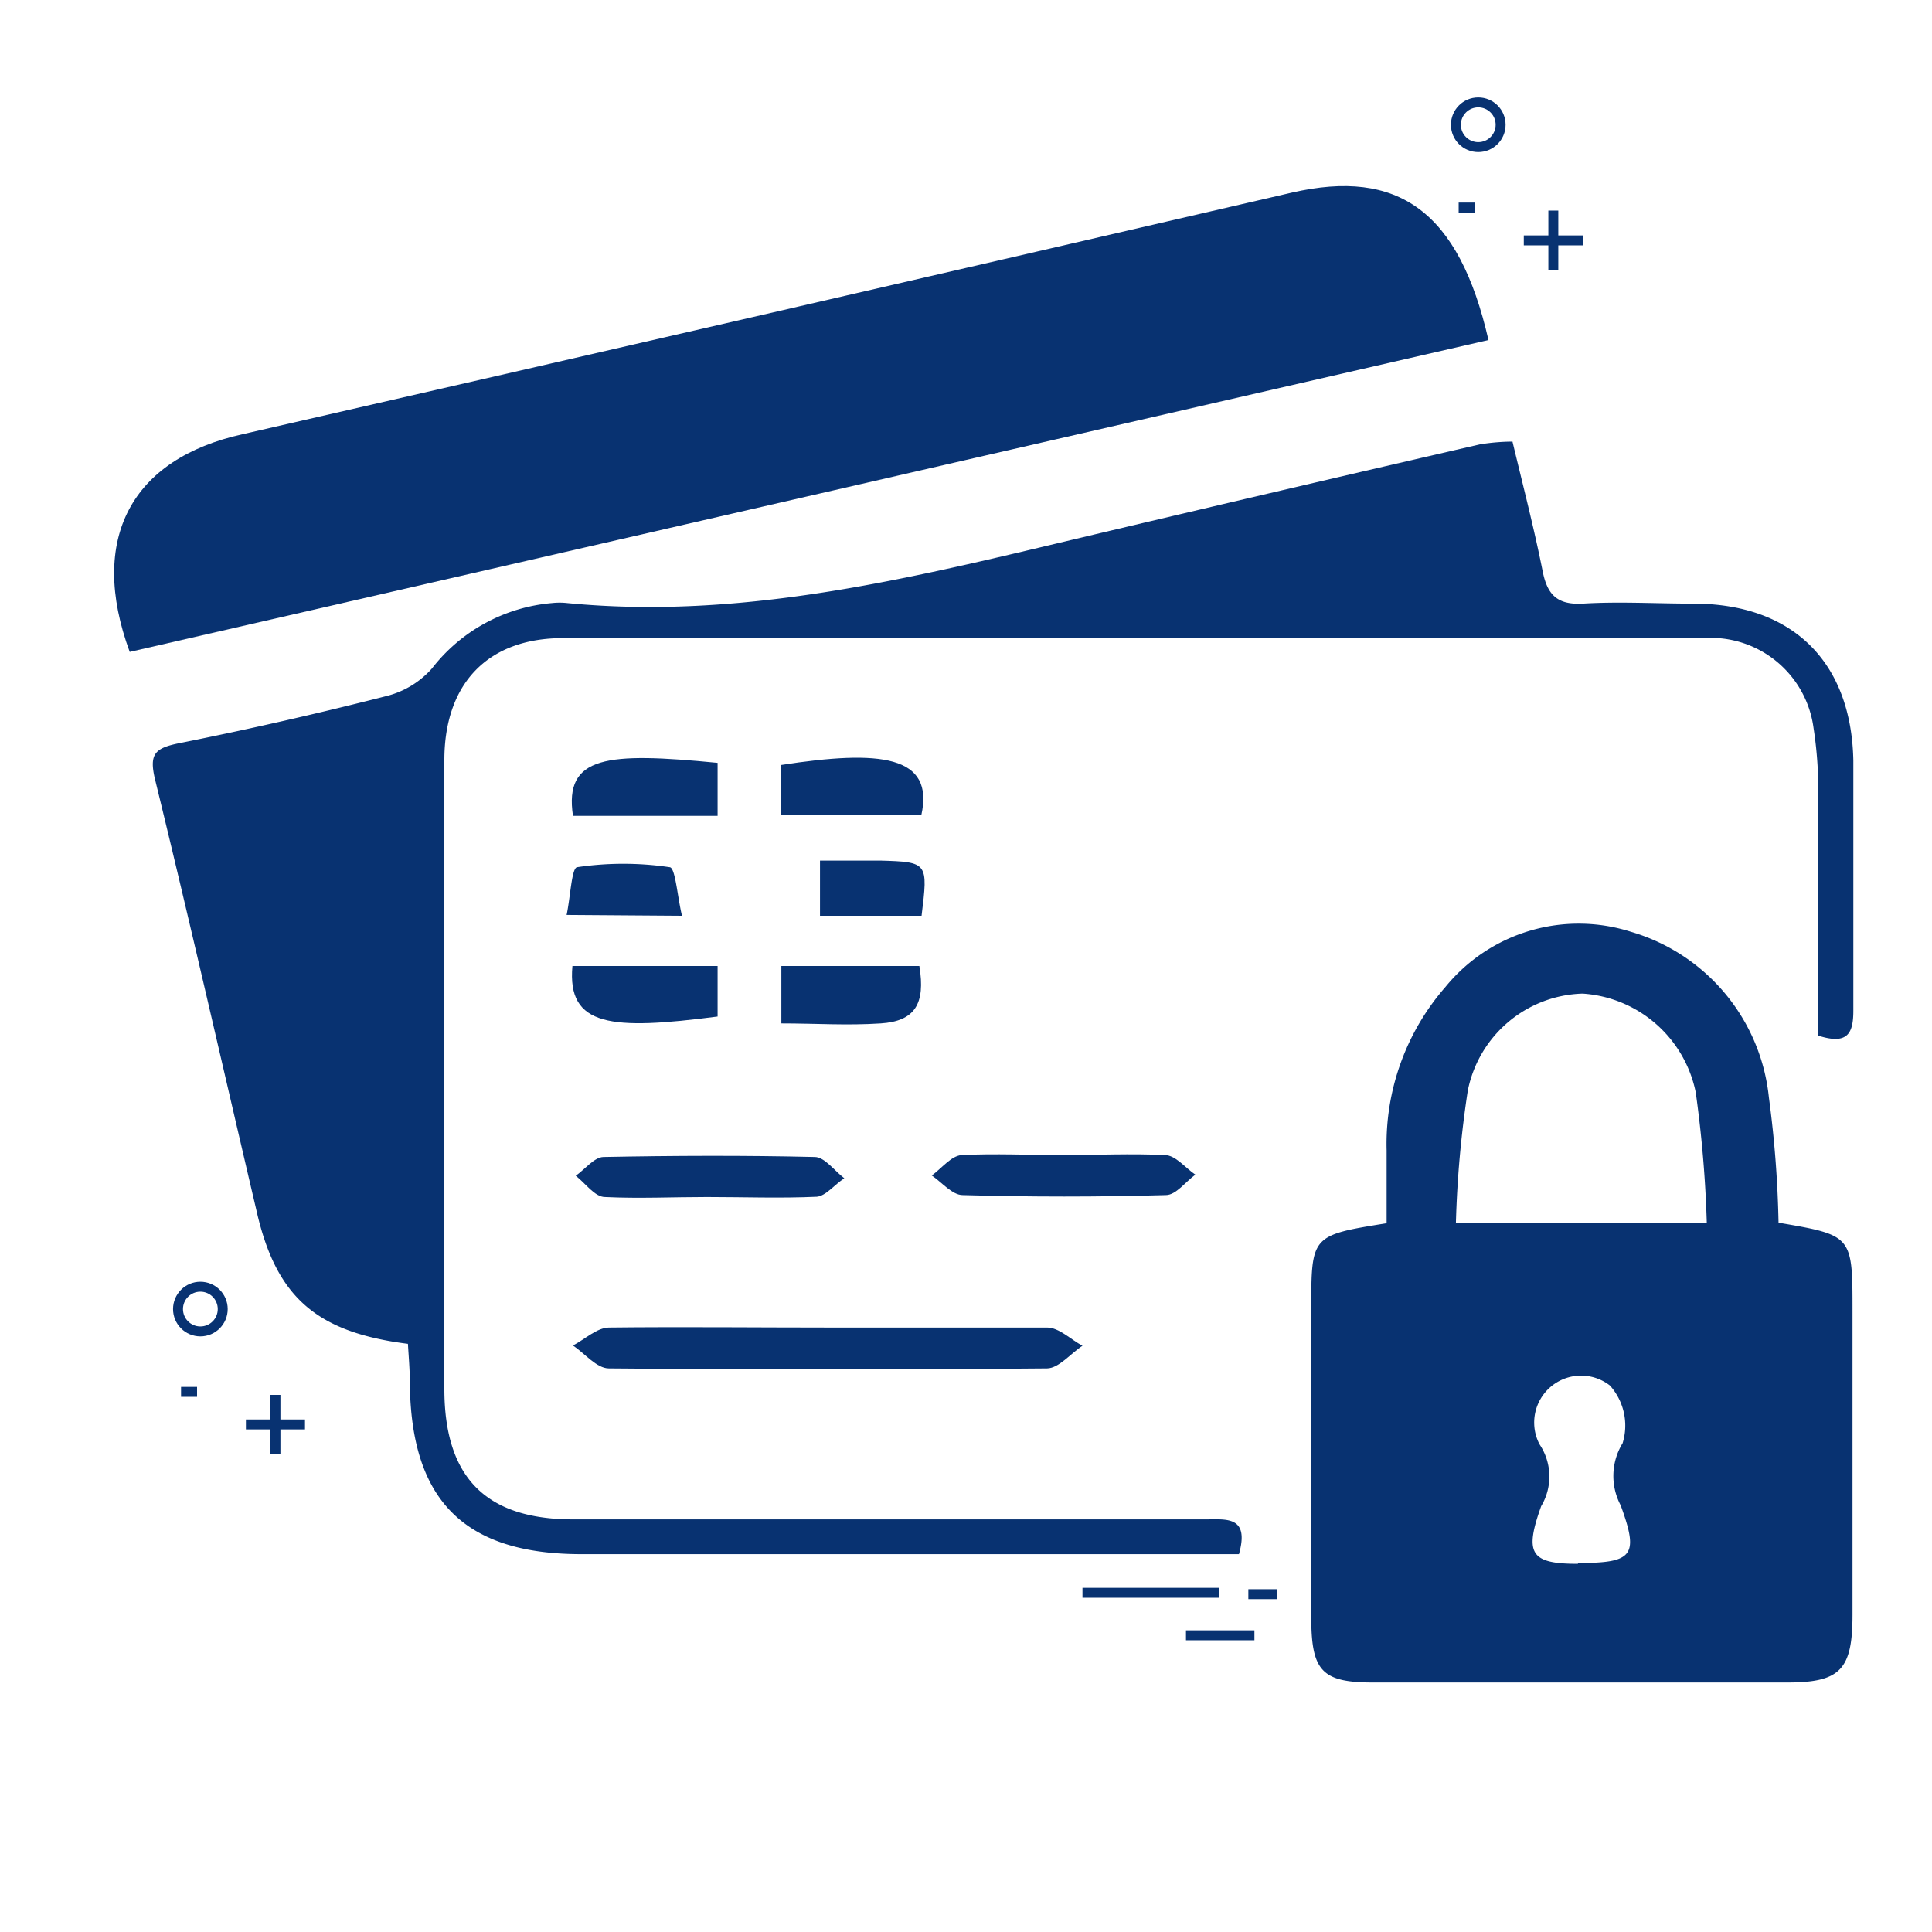 <svg id="Layer_1" data-name="Layer 1" xmlns="http://www.w3.org/2000/svg" viewBox="0 0 70 70"><defs><style>.cls-1{fill:none;stroke:#083271;stroke-miterlimit:10;stroke-width:0.36px;}.cls-2{fill:#083271;}</style></defs><line class="cls-1" x1="9.98" y1="50.54" x2="9.98" y2="52.68"/><line class="cls-1" x1="8.91" y1="51.61" x2="11.05" y2="51.61"/><circle class="cls-1" cx="7.26" cy="47.43" r="0.81"/><line class="cls-1" x1="6.56" y1="50.43" x2="7.14" y2="50.43"/><line class="cls-1" x1="56.28" y1="7.63" x2="56.28" y2="9.78"/><line class="cls-1" x1="55.21" y1="8.71" x2="57.35" y2="8.71"/><circle class="cls-1" cx="53.56" cy="4.52" r="0.81"/><line class="cls-1" x1="52.85" y1="7.52" x2="53.44" y2="7.52"/><line class="cls-1" x1="39.22" y1="57.71" x2="44.18" y2="57.71"/><line class="cls-1" x1="42.97" y1="59.25" x2="45.45" y2="59.25"/><line class="cls-1" x1="45.23" y1="57.76" x2="46.27" y2="57.76"/><line class="cls-1" x1="48.75" y1="59.86" x2="49.25" y2="59.86"/><path class="cls-2" d="M14.78,48.69C11.46,48.27,10,47,9.29,43.85c-1.22-5.2-2.4-10.41-3.67-15.6-.23-.95,0-1.15.91-1.33,2.5-.5,5-1.07,7.47-1.7a3.26,3.26,0,0,0,1.65-1A6.17,6.17,0,0,1,20,21.85a2.53,2.53,0,0,1,.55,0c6.69.65,13.06-1.06,19.46-2.57q6.8-1.61,13.61-3.18a7.65,7.65,0,0,1,1.18-.1c.38,1.59.78,3.13,1.09,4.68.17.88.54,1.24,1.46,1.19,1.32-.08,2.65,0,4,0,3.59,0,5.73,2.1,5.8,5.69,0,3,0,6,0,9.06,0,.84-.22,1.24-1.28.9,0-2.76,0-5.58,0-8.4a14.52,14.52,0,0,0-.16-2.73,3.76,3.76,0,0,0-4-3.27q-20.65,0-41.31,0c-2.75,0-4.3,1.67-4.3,4.42q0,11.39,0,22.78c0,3.21,1.5,4.73,4.67,4.73H43.69c.74,0,1.59-.13,1.2,1.26H21.07c-4.24,0-6.18-1.94-6.22-6.19C14.85,49.64,14.81,49.2,14.78,48.69Z"/><path class="cls-2" d="M64.44,44.3c2.68.46,2.68.46,2.68,3.2v11c0,2-.44,2.46-2.37,2.46-5,0-10,0-15,0-1.84,0-2.23-.41-2.24-2.29,0-3.75,0-7.5,0-11.25,0-2.66,0-2.66,2.73-3.1,0-.85,0-1.74,0-2.64a8.65,8.65,0,0,1,2.13-5.92,6.23,6.23,0,0,1,6.72-2,7,7,0,0,1,5,6A39.56,39.56,0,0,1,64.44,44.3Zm-11.69,0h9.09a43.26,43.26,0,0,0-.4-4.72A4.48,4.48,0,0,0,57.34,36a4.37,4.37,0,0,0-4.16,3.52A38.39,38.39,0,0,0,52.75,44.33Zm4.42,12.33c2,0,2.22-.26,1.55-2.09a2.27,2.27,0,0,1,.07-2.25,2.17,2.17,0,0,0-.46-2.09,1.7,1.7,0,0,0-2.55,2.13,2.09,2.09,0,0,1,.06,2.24C55.22,56.3,55.46,56.66,57.17,56.66Z"/><path class="cls-2" d="M4.7,23.62c-1.51-4.1.06-7,4.1-7.89q19-4.35,38-8.75c3.87-.89,6.06.68,7.13,5.34Z"/><path class="cls-2" d="M30.14,48.1c2.6,0,5.2,0,7.8,0,.43,0,.85.43,1.28.66-.43.28-.85.81-1.28.82q-7.95.07-15.88,0c-.44,0-.87-.54-1.3-.83.44-.23.86-.64,1.3-.65C24.75,48.07,27.45,48.1,30.14,48.1Z"/><path class="cls-2" d="M25.61,43.37c-1.23,0-2.47.06-3.69,0-.37,0-.71-.5-1.06-.77.34-.24.67-.67,1-.68,2.55-.05,5.11-.06,7.66,0,.36,0,.71.5,1.07.77-.35.23-.68.65-1,.67C28.26,43.42,26.93,43.37,25.61,43.37Z"/><path class="cls-2" d="M38.52,41.85c1.23,0,2.46-.06,3.68,0,.39,0,.74.46,1.11.71-.36.26-.7.74-1.07.74-2.45.07-4.91.07-7.36,0-.38,0-.75-.46-1.12-.71.36-.26.7-.71,1.08-.74C36.06,41.79,37.29,41.85,38.52,41.85Z"/><path class="cls-2" d="M26,27.64v1.92H20.76C20.43,27.37,22,27.25,26,27.64Z"/><path class="cls-2" d="M26,35v1.83c-3.84.5-5.46.38-5.26-1.83Z"/><path class="cls-2" d="M28.28,29.54V27.72c3.61-.56,5.59-.36,5.1,1.82Z"/><path class="cls-2" d="M28.31,35h5c.23,1.38-.17,2-1.4,2.08s-2.35,0-3.6,0Z"/><path class="cls-2" d="M20.53,33.15c.14-.67.18-1.7.38-1.73a11.4,11.4,0,0,1,3.35,0c.21,0,.28,1.06.45,1.76Z"/><path class="cls-2" d="M33.39,33.18H29.71v-2h2.18C33.62,31.23,33.63,31.25,33.39,33.18Z"/></svg>